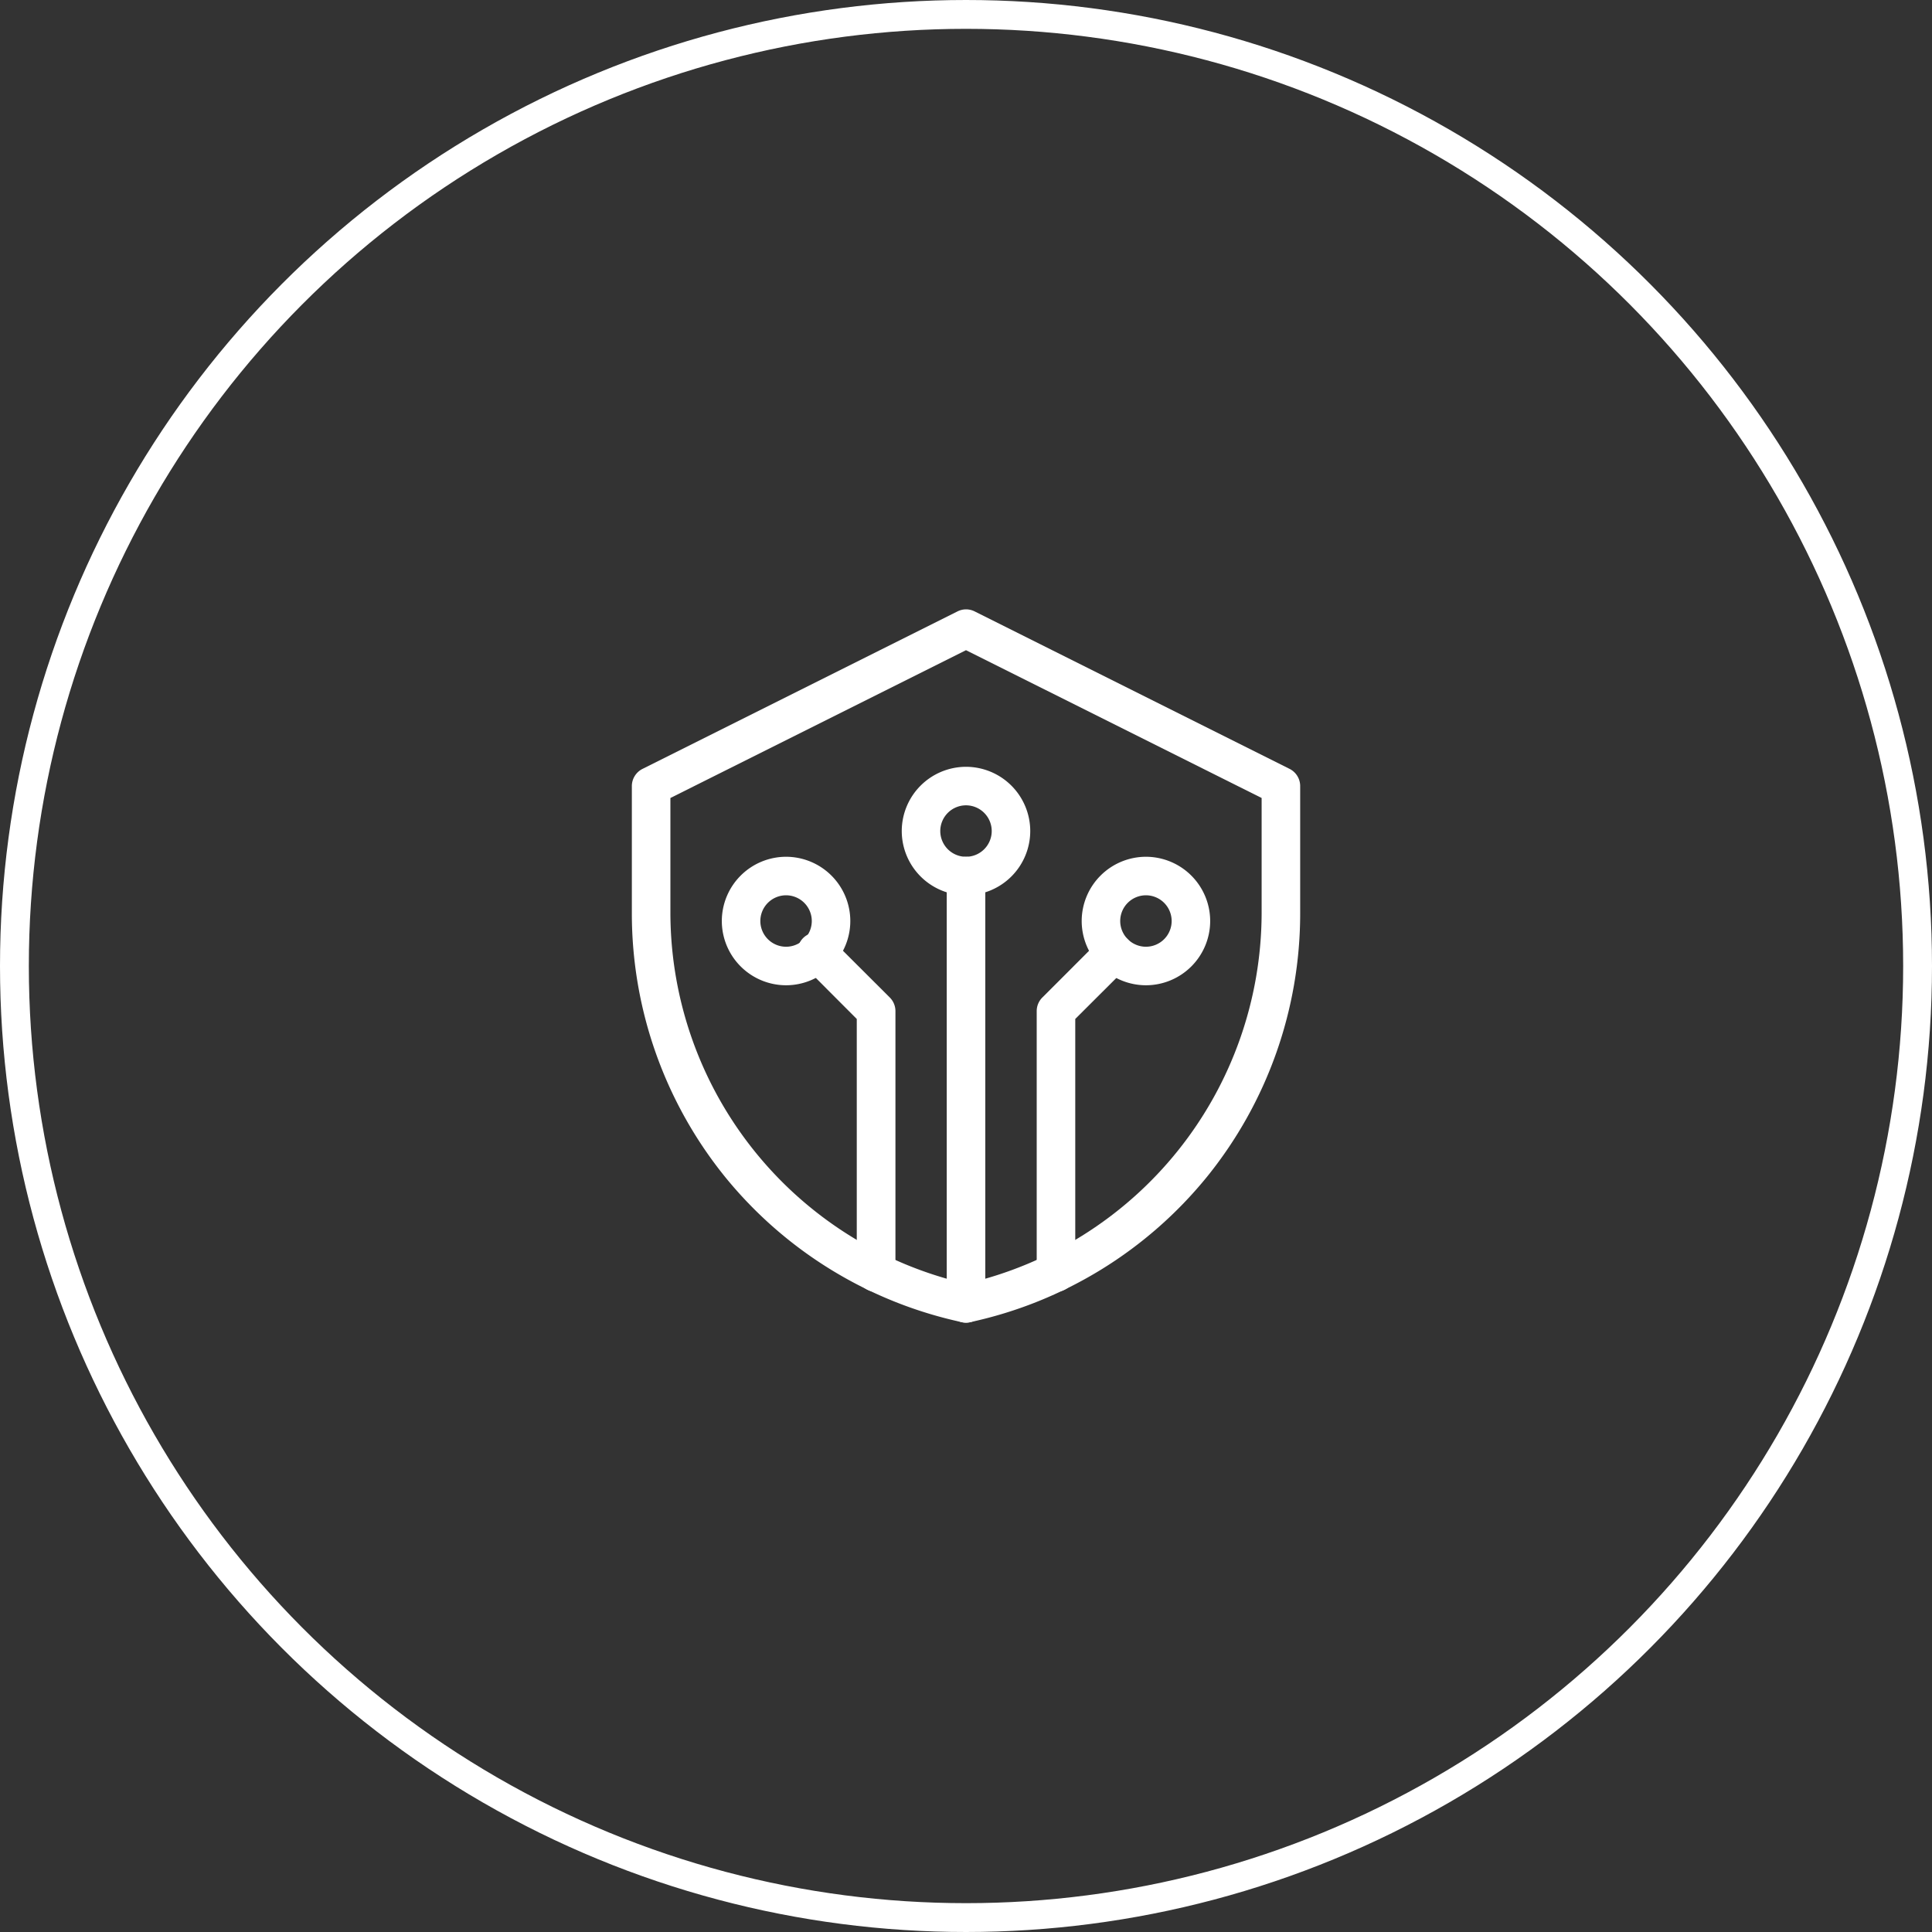 <svg xmlns="http://www.w3.org/2000/svg" xmlns:xlink="http://www.w3.org/1999/xlink" width="67" height="67" viewBox="0 0 67 67">
  <rect x="0" y="0" width="67" height="67" fill="#333333" stroke="none"/>
  <defs>
    <clipPath id="clip-path">
      <path id="path2520" d="M0-682.665H24.856v24.856H0Z" transform="translate(0 682.665)" fill="#fff"/>
    </clipPath>
  </defs>
  <g id="Group_114081" data-name="Group 114081" transform="translate(-1163 -12662.984)">
    <g id="Ellipse_19" data-name="Ellipse 19" transform="translate(1163 12662.984)" fill="none" stroke="#fff" stroke-width="1">
      <circle cx="33.5" cy="33.5" r="33.5" stroke="none"/>
      <circle cx="33.5" cy="33.5" r="33" fill="none"/>
    </g>
    <g id="g2514" transform="translate(1184.072 13366.721)">
      <g id="g2516" transform="translate(0 -682.665)">
        <g id="g2518" transform="translate(0 0)" clip-path="url(#clip-path)">
          <g id="g2524" transform="translate(3.96 8.64)">
            <path id="path2526" d="M-41.116-.5a2.231,2.231,0,0,1,2.228,2.228,2.231,2.231,0,0,1-2.228,2.228,2.231,2.231,0,0,1-2.228-2.228A2.231,2.231,0,0,1-41.116-.5Zm0,3.12a.893.893,0,0,0,.892-.892.893.893,0,0,0-.892-.892.893.893,0,0,0-.892.892A.893.893,0,0,0-41.116,2.62Z" transform="translate(43.344 0.5)" fill="#fff"/>
          </g>
          <g id="g2528" transform="translate(16.44 8.64)">
            <path id="path2530" d="M-41.116-.5a2.231,2.231,0,0,1,2.228,2.228,2.231,2.231,0,0,1-2.228,2.228,2.231,2.231,0,0,1-2.228-2.228A2.231,2.231,0,0,1-41.116-.5Zm0,3.12a.893.893,0,0,0,.892-.892.893.893,0,0,0-.892-.892.893.893,0,0,0-.892.892A.893.893,0,0,0-41.116,2.62Z" transform="translate(43.344 0.5)" fill="#fff"/>
          </g>
          <g id="g2532" transform="translate(10.2 5.52)">
            <path id="path2534" d="M-41.116-.5a2.231,2.231,0,0,1,2.228,2.228,2.231,2.231,0,0,1-2.228,2.228,2.231,2.231,0,0,1-2.228-2.228A2.231,2.231,0,0,1-41.116-.5Zm0,3.12a.893.893,0,0,0,.892-.892.893.893,0,0,0-.892-.892.893.893,0,0,0-.892.892A.893.893,0,0,0-41.116,2.62Z" transform="translate(43.344 0.5)" fill="#fff"/>
          </g>
          <g id="g2536" transform="translate(6.623 11.303)">
            <path id="path2538" d="M2.185,11.924a.668.668,0,0,1-.668-.668V2.462L-.3.641A.668.668,0,1,1,.641-.3L2.658,1.713a.668.668,0,0,1,.2.473v9.07A.668.668,0,0,1,2.185,11.924Z" transform="translate(0.5 0.5)" fill="#fff"/>
          </g>
          <g id="g2540" transform="translate(14.88 11.303)">
            <path id="path2542" d="M-55.229,11.924a.668.668,0,0,1-.668-.668V2.186a.668.668,0,0,1,.2-.473L-53.684-.3a.668.668,0,0,1,.945,0,.668.668,0,0,1,0,.945L-54.56,2.462v8.793A.668.668,0,0,1-55.229,11.924Z" transform="translate(55.897 0.5)" fill="#fff"/>
          </g>
          <g id="g2544" transform="translate(11.76 8.64)">
            <path id="path2546" d="M.168,15.657A.668.668,0,0,1-.5,14.988V.168a.668.668,0,1,1,1.337,0v14.82A.668.668,0,0,1,.168,15.657Z" transform="translate(0.5 0.5)" fill="#fff"/>
          </g>
          <g id="g2548" transform="translate(0.84 0.06)">
            <path id="path2550" d="M11.088-150.456a.668.668,0,0,1,.3.071l10.92,5.46a.668.668,0,0,1,.369.6v4.433a14.528,14.528,0,0,1-3.22,9.1,14.528,14.528,0,0,1-8.228,5.056.678.678,0,0,1-.282,0A14.528,14.528,0,0,1,2.72-130.79a14.528,14.528,0,0,1-3.22-9.1v-4.433a.668.668,0,0,1,.369-.6l10.92-5.46A.668.668,0,0,1,11.088-150.456Zm10.252,6.541L11.088-149.04.837-143.914v4.02a13.215,13.215,0,0,0,10.252,12.823A13.215,13.215,0,0,0,21.34-139.895Z" transform="translate(0.5 150.456)" fill="#fff"/>
          </g>
        </g>
      </g>
    </g>
  </g>
</svg>
